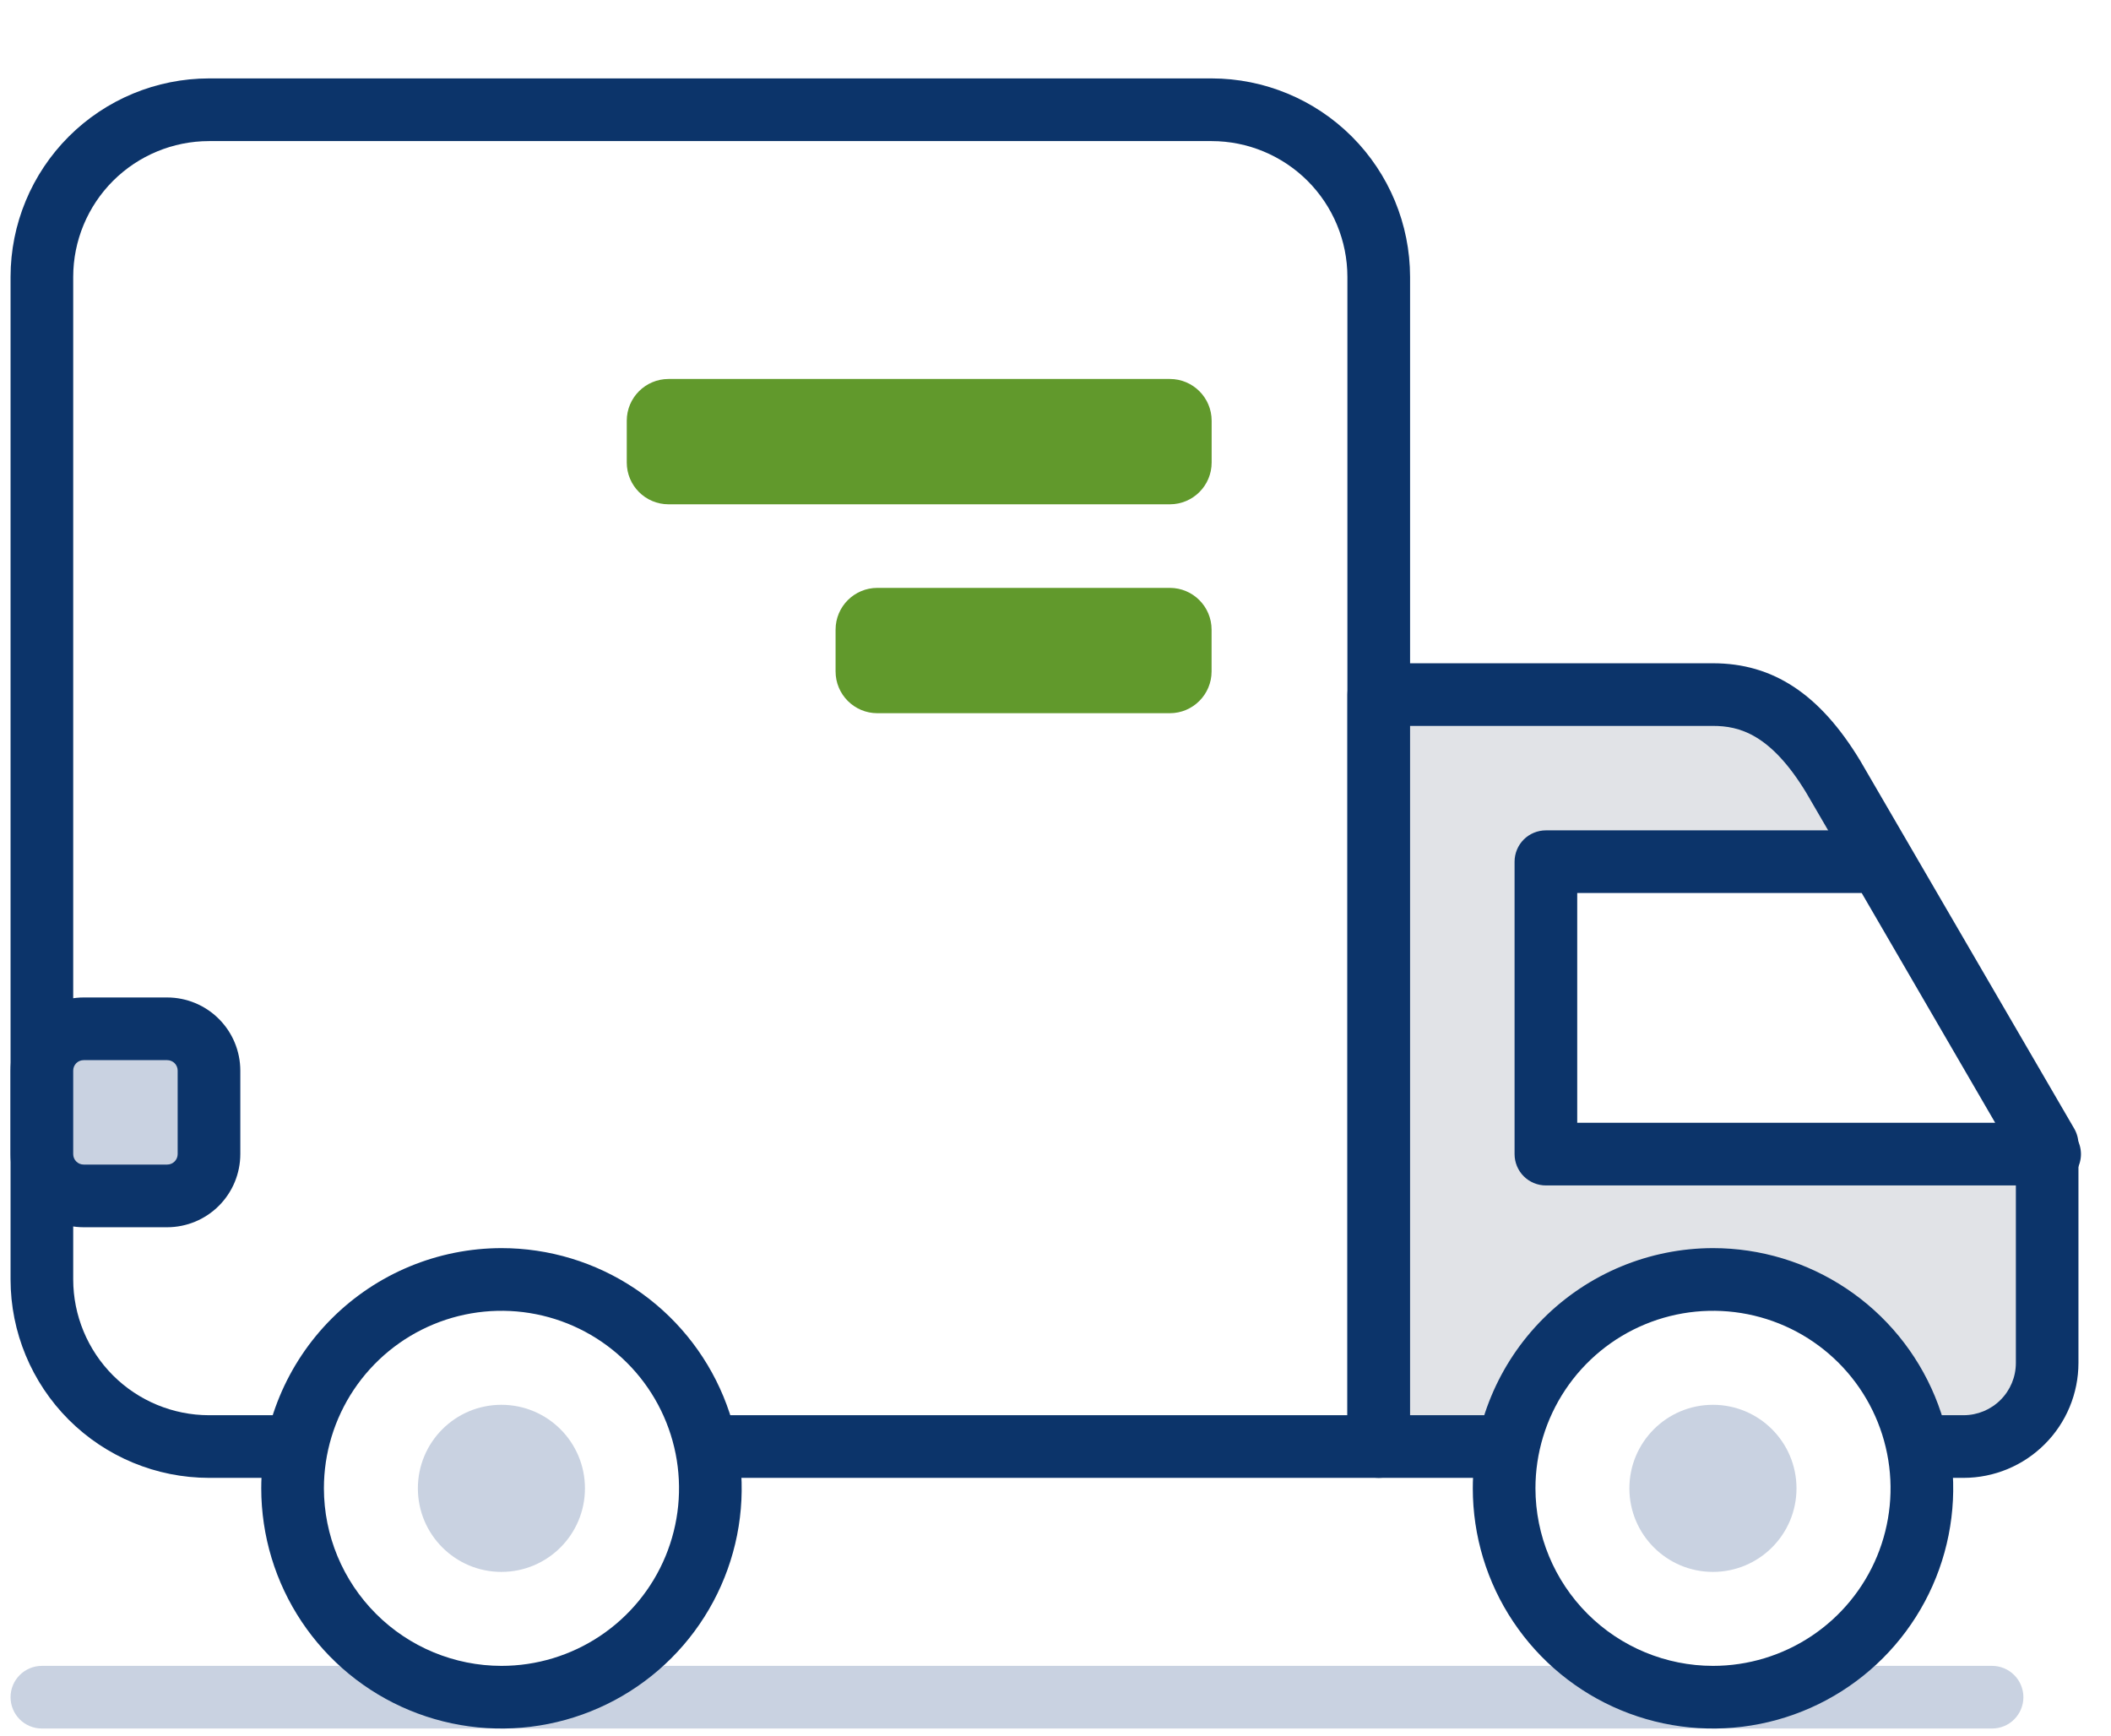 <svg width="62" height="51" viewBox="0 0 62 51" fill="none" xmlns="http://www.w3.org/2000/svg">
<g clip-path="url(#clip0_1831_22123)">
<path d="M58.507 50.769H1.23C0.986 50.769 0.752 50.673 0.579 50.5C0.407 50.327 0.31 50.093 0.31 49.849C0.31 49.605 0.407 49.371 0.579 49.199C0.752 49.026 0.986 48.929 1.23 48.929H58.507C58.751 48.929 58.985 49.026 59.157 49.199C59.33 49.371 59.427 49.605 59.427 49.849C59.427 50.093 59.33 50.327 59.157 50.5C58.985 50.673 58.751 50.769 58.507 50.769Z" fill="#C9D2E1"/>
<path d="M6.139 3.224H35.587C36.888 3.224 38.137 3.741 39.057 4.661C39.977 5.582 40.495 6.83 40.495 8.132V42.487H6.139C4.837 42.487 3.589 41.97 2.668 41.05C1.748 40.13 1.231 38.881 1.231 37.58V8.132C1.231 6.83 1.748 5.582 2.668 4.661C3.589 3.741 4.837 3.224 6.139 3.224Z" fill="white"/>
<path d="M6.138 2.303H35.586C37.131 2.305 38.612 2.919 39.705 4.012C40.798 5.105 41.412 6.586 41.414 8.131V42.487C41.414 42.731 41.317 42.965 41.144 43.138C40.972 43.311 40.738 43.407 40.494 43.407H6.138C4.593 43.406 3.111 42.791 2.018 41.699C0.926 40.606 0.311 39.124 0.31 37.579V8.131C0.311 6.586 0.926 5.105 2.018 4.012C3.111 2.919 4.593 2.305 6.138 2.303ZM39.573 41.567V8.131C39.572 7.074 39.151 6.061 38.404 5.313C37.656 4.566 36.643 4.145 35.586 4.144H6.138C5.081 4.145 4.067 4.566 3.319 5.313C2.572 6.061 2.151 7.074 2.15 8.131V37.579C2.151 38.636 2.572 39.65 3.319 40.398C4.067 41.145 5.081 41.566 6.138 41.567H39.573Z" fill="#0C346A"/>
<path d="M40.495 20.401H50.311C51.661 20.401 52.785 21.066 53.842 22.81L60.127 33.614V40.033C60.127 40.684 59.868 41.308 59.408 41.769C58.948 42.229 58.324 42.487 57.673 42.487H40.495V20.401Z" fill="#E1E3E7"/>
<path d="M40.494 19.481H50.31C52.076 19.481 53.448 20.387 54.628 22.332L54.637 22.347L60.921 33.151C61.002 33.292 61.044 33.451 61.044 33.614V40.033C61.043 40.927 60.688 41.785 60.055 42.417C59.423 43.05 58.566 43.406 57.672 43.407H40.494C40.25 43.407 40.016 43.31 39.843 43.138C39.671 42.965 39.574 42.731 39.574 42.487V20.401C39.574 20.157 39.671 19.923 39.843 19.75C40.016 19.578 40.25 19.481 40.494 19.481ZM53.05 23.285C52.001 21.555 51.076 21.321 50.31 21.321H41.414V41.567H57.672C58.079 41.566 58.469 41.405 58.756 41.117C59.044 40.83 59.206 40.44 59.206 40.033V33.861L53.05 23.285Z" fill="#0C346A"/>
<g filter="url(#filter0_d_1831_22123)">
<path d="M34.359 8.131H19.635C18.958 8.131 18.408 8.681 18.408 9.358V10.585C18.408 11.263 18.958 11.812 19.635 11.812H34.359C35.037 11.812 35.586 11.263 35.586 10.585V9.358C35.586 8.681 35.037 8.131 34.359 8.131Z" fill="#61992C"/>
</g>
<g filter="url(#filter1_d_1831_22123)">
<path d="M34.357 14.267H25.768C25.091 14.267 24.541 14.816 24.541 15.494V16.721C24.541 17.398 25.091 17.948 25.768 17.948H34.357C35.035 17.948 35.584 17.398 35.584 16.721V15.494C35.584 14.816 35.035 14.267 34.357 14.267Z" fill="#61992C"/>
</g>
<path d="M45.401 25.309H55.204L60.196 33.898H45.401V25.309Z" fill="white"/>
<path d="M45.403 24.389H55.207C55.368 24.389 55.526 24.431 55.665 24.512C55.805 24.592 55.921 24.707 56.002 24.847L60.993 33.435C61.074 33.575 61.117 33.734 61.118 33.896C61.118 34.058 61.076 34.217 60.995 34.357C60.915 34.497 60.799 34.614 60.659 34.695C60.519 34.776 60.36 34.818 60.198 34.818H45.403C45.159 34.818 44.925 34.721 44.752 34.549C44.58 34.376 44.483 34.142 44.483 33.898V25.309C44.483 25.065 44.58 24.831 44.752 24.658C44.925 24.486 45.159 24.389 45.403 24.389ZM54.678 26.229H46.323V32.978H58.599L54.678 26.229Z" fill="#0C346A"/>
<path d="M14.729 49.849C18.117 49.849 20.864 47.103 20.864 43.715C20.864 40.326 18.117 37.58 14.729 37.58C11.341 37.58 8.594 40.326 8.594 43.715C8.594 47.103 11.341 49.849 14.729 49.849Z" fill="white"/>
<path d="M14.728 36.659C16.123 36.659 17.488 37.073 18.648 37.848C19.808 38.623 20.712 39.725 21.246 41.014C21.78 42.304 21.92 43.722 21.648 45.091C21.375 46.459 20.703 47.717 19.717 48.703C18.73 49.69 17.473 50.362 16.105 50.634C14.736 50.906 13.317 50.767 12.028 50.233C10.739 49.699 9.637 48.794 8.862 47.634C8.087 46.474 7.673 45.11 7.673 43.714C7.675 41.844 8.419 40.051 9.742 38.728C11.064 37.406 12.858 36.661 14.728 36.659ZM14.728 48.929C15.759 48.929 16.768 48.623 17.625 48.05C18.483 47.477 19.151 46.663 19.546 45.71C19.941 44.757 20.044 43.709 19.843 42.697C19.641 41.685 19.145 40.756 18.415 40.027C17.686 39.298 16.757 38.801 15.745 38.6C14.734 38.399 13.685 38.502 12.732 38.897C11.78 39.291 10.965 39.96 10.392 40.817C9.819 41.675 9.513 42.683 9.513 43.714C9.515 45.097 10.065 46.422 11.043 47.4C12.02 48.378 13.345 48.928 14.728 48.929Z" fill="#0C346A"/>
<path d="M14.726 46.169C16.082 46.169 17.18 45.07 17.18 43.715C17.18 42.359 16.082 41.261 14.726 41.261C13.371 41.261 12.273 42.359 12.273 43.715C12.273 45.07 13.371 46.169 14.726 46.169Z" fill="#C9D2E1"/>
<path d="M4.912 30.218H2.458C1.78 30.218 1.231 30.767 1.231 31.445V33.898C1.231 34.576 1.78 35.126 2.458 35.126H4.912C5.589 35.126 6.139 34.576 6.139 33.898V31.445C6.139 30.767 5.589 30.218 4.912 30.218Z" fill="#C9D2E1"/>
<path d="M2.457 29.297H4.911C5.48 29.298 6.026 29.524 6.428 29.927C6.831 30.329 7.057 30.875 7.058 31.444V33.898C7.057 34.468 6.831 35.013 6.428 35.416C6.026 35.819 5.48 36.045 4.911 36.046H2.457C1.888 36.045 1.342 35.819 0.939 35.416C0.537 35.013 0.31 34.468 0.31 33.898V31.444C0.31 30.875 0.537 30.329 0.939 29.927C1.342 29.524 1.888 29.298 2.457 29.297ZM4.911 34.205C4.992 34.205 5.07 34.173 5.128 34.115C5.185 34.058 5.218 33.98 5.218 33.898V31.444C5.218 31.363 5.185 31.285 5.128 31.227C5.07 31.17 4.992 31.138 4.911 31.138H2.457C2.375 31.138 2.297 31.17 2.24 31.227C2.182 31.285 2.15 31.363 2.15 31.444V33.898C2.15 33.98 2.182 34.058 2.24 34.115C2.297 34.173 2.375 34.205 2.457 34.205H4.911Z" fill="#0C346A"/>
<path d="M50.312 49.849C53.7 49.849 56.447 47.103 56.447 43.715C56.447 40.326 53.7 37.58 50.312 37.58C46.923 37.58 44.177 40.326 44.177 43.715C44.177 47.103 46.923 49.849 50.312 49.849Z" fill="white"/>
<path d="M50.311 36.659C51.706 36.659 53.07 37.073 54.23 37.848C55.391 38.623 56.295 39.725 56.829 41.014C57.363 42.304 57.503 43.722 57.23 45.091C56.958 46.459 56.286 47.717 55.3 48.703C54.313 49.69 53.056 50.362 51.687 50.634C50.319 50.906 48.9 50.767 47.611 50.233C46.322 49.699 45.22 48.794 44.445 47.634C43.669 46.474 43.256 45.11 43.256 43.714C43.258 41.844 44.002 40.051 45.325 38.728C46.647 37.406 48.44 36.661 50.311 36.659ZM50.311 48.929C51.342 48.929 52.35 48.623 53.208 48.05C54.066 47.477 54.734 46.663 55.129 45.71C55.523 44.757 55.627 43.709 55.425 42.697C55.224 41.685 54.727 40.756 53.998 40.027C53.269 39.298 52.34 38.801 51.328 38.6C50.317 38.399 49.268 38.502 48.315 38.897C47.362 39.291 46.548 39.96 45.975 40.817C45.402 41.675 45.096 42.683 45.096 43.714C45.098 45.097 45.648 46.422 46.625 47.4C47.603 48.378 48.928 48.928 50.311 48.929Z" fill="#0C346A"/>
<path d="M50.309 46.169C51.664 46.169 52.763 45.07 52.763 43.715C52.763 42.359 51.664 41.261 50.309 41.261C48.954 41.261 47.855 42.359 47.855 43.715C47.855 45.07 48.954 46.169 50.309 46.169Z" fill="#C9D2E1"/>
</g>
<defs>
<filter id="filter0_d_1831_22123" x="12.408" y="5.131" width="29.178" height="15.681" filterUnits="userSpaceOnUse" color-interpolation-filters="sRGB">
<feFlood flood-opacity="0" result="BackgroundImageFix"/>
<feColorMatrix in="SourceAlpha" type="matrix" values="0 0 0 0 0 0 0 0 0 0 0 0 0 0 0 0 0 0 127 0" result="hardAlpha"/>
<feOffset dy="3"/>
<feGaussianBlur stdDeviation="3"/>
<feColorMatrix type="matrix" values="0 0 0 0 0.38 0 0 0 0 0.6 0 0 0 0 0.173 0 0 0 0.4 0"/>
<feBlend mode="normal" in2="BackgroundImageFix" result="effect1_dropShadow_1831_22123"/>
<feBlend mode="normal" in="SourceGraphic" in2="effect1_dropShadow_1831_22123" result="shape"/>
</filter>
<filter id="filter1_d_1831_22123" x="18.541" y="11.267" width="23.043" height="15.681" filterUnits="userSpaceOnUse" color-interpolation-filters="sRGB">
<feFlood flood-opacity="0" result="BackgroundImageFix"/>
<feColorMatrix in="SourceAlpha" type="matrix" values="0 0 0 0 0 0 0 0 0 0 0 0 0 0 0 0 0 0 127 0" result="hardAlpha"/>
<feOffset dy="3"/>
<feGaussianBlur stdDeviation="3"/>
<feColorMatrix type="matrix" values="0 0 0 0 0.38 0 0 0 0 0.6 0 0 0 0 0.173 0 0 0 0.4 0"/>
<feBlend mode="normal" in2="BackgroundImageFix" result="effect1_dropShadow_1831_22123"/>
<feBlend mode="normal" in="SourceGraphic" in2="effect1_dropShadow_1831_22123" result="shape"/>
</filter>
<clipPath id="clip0_1831_22123">
<rect width="60.809" height="50" fill="white" transform="translate(0.31 0.77)"/>
</clipPath>
</defs>
</svg>
